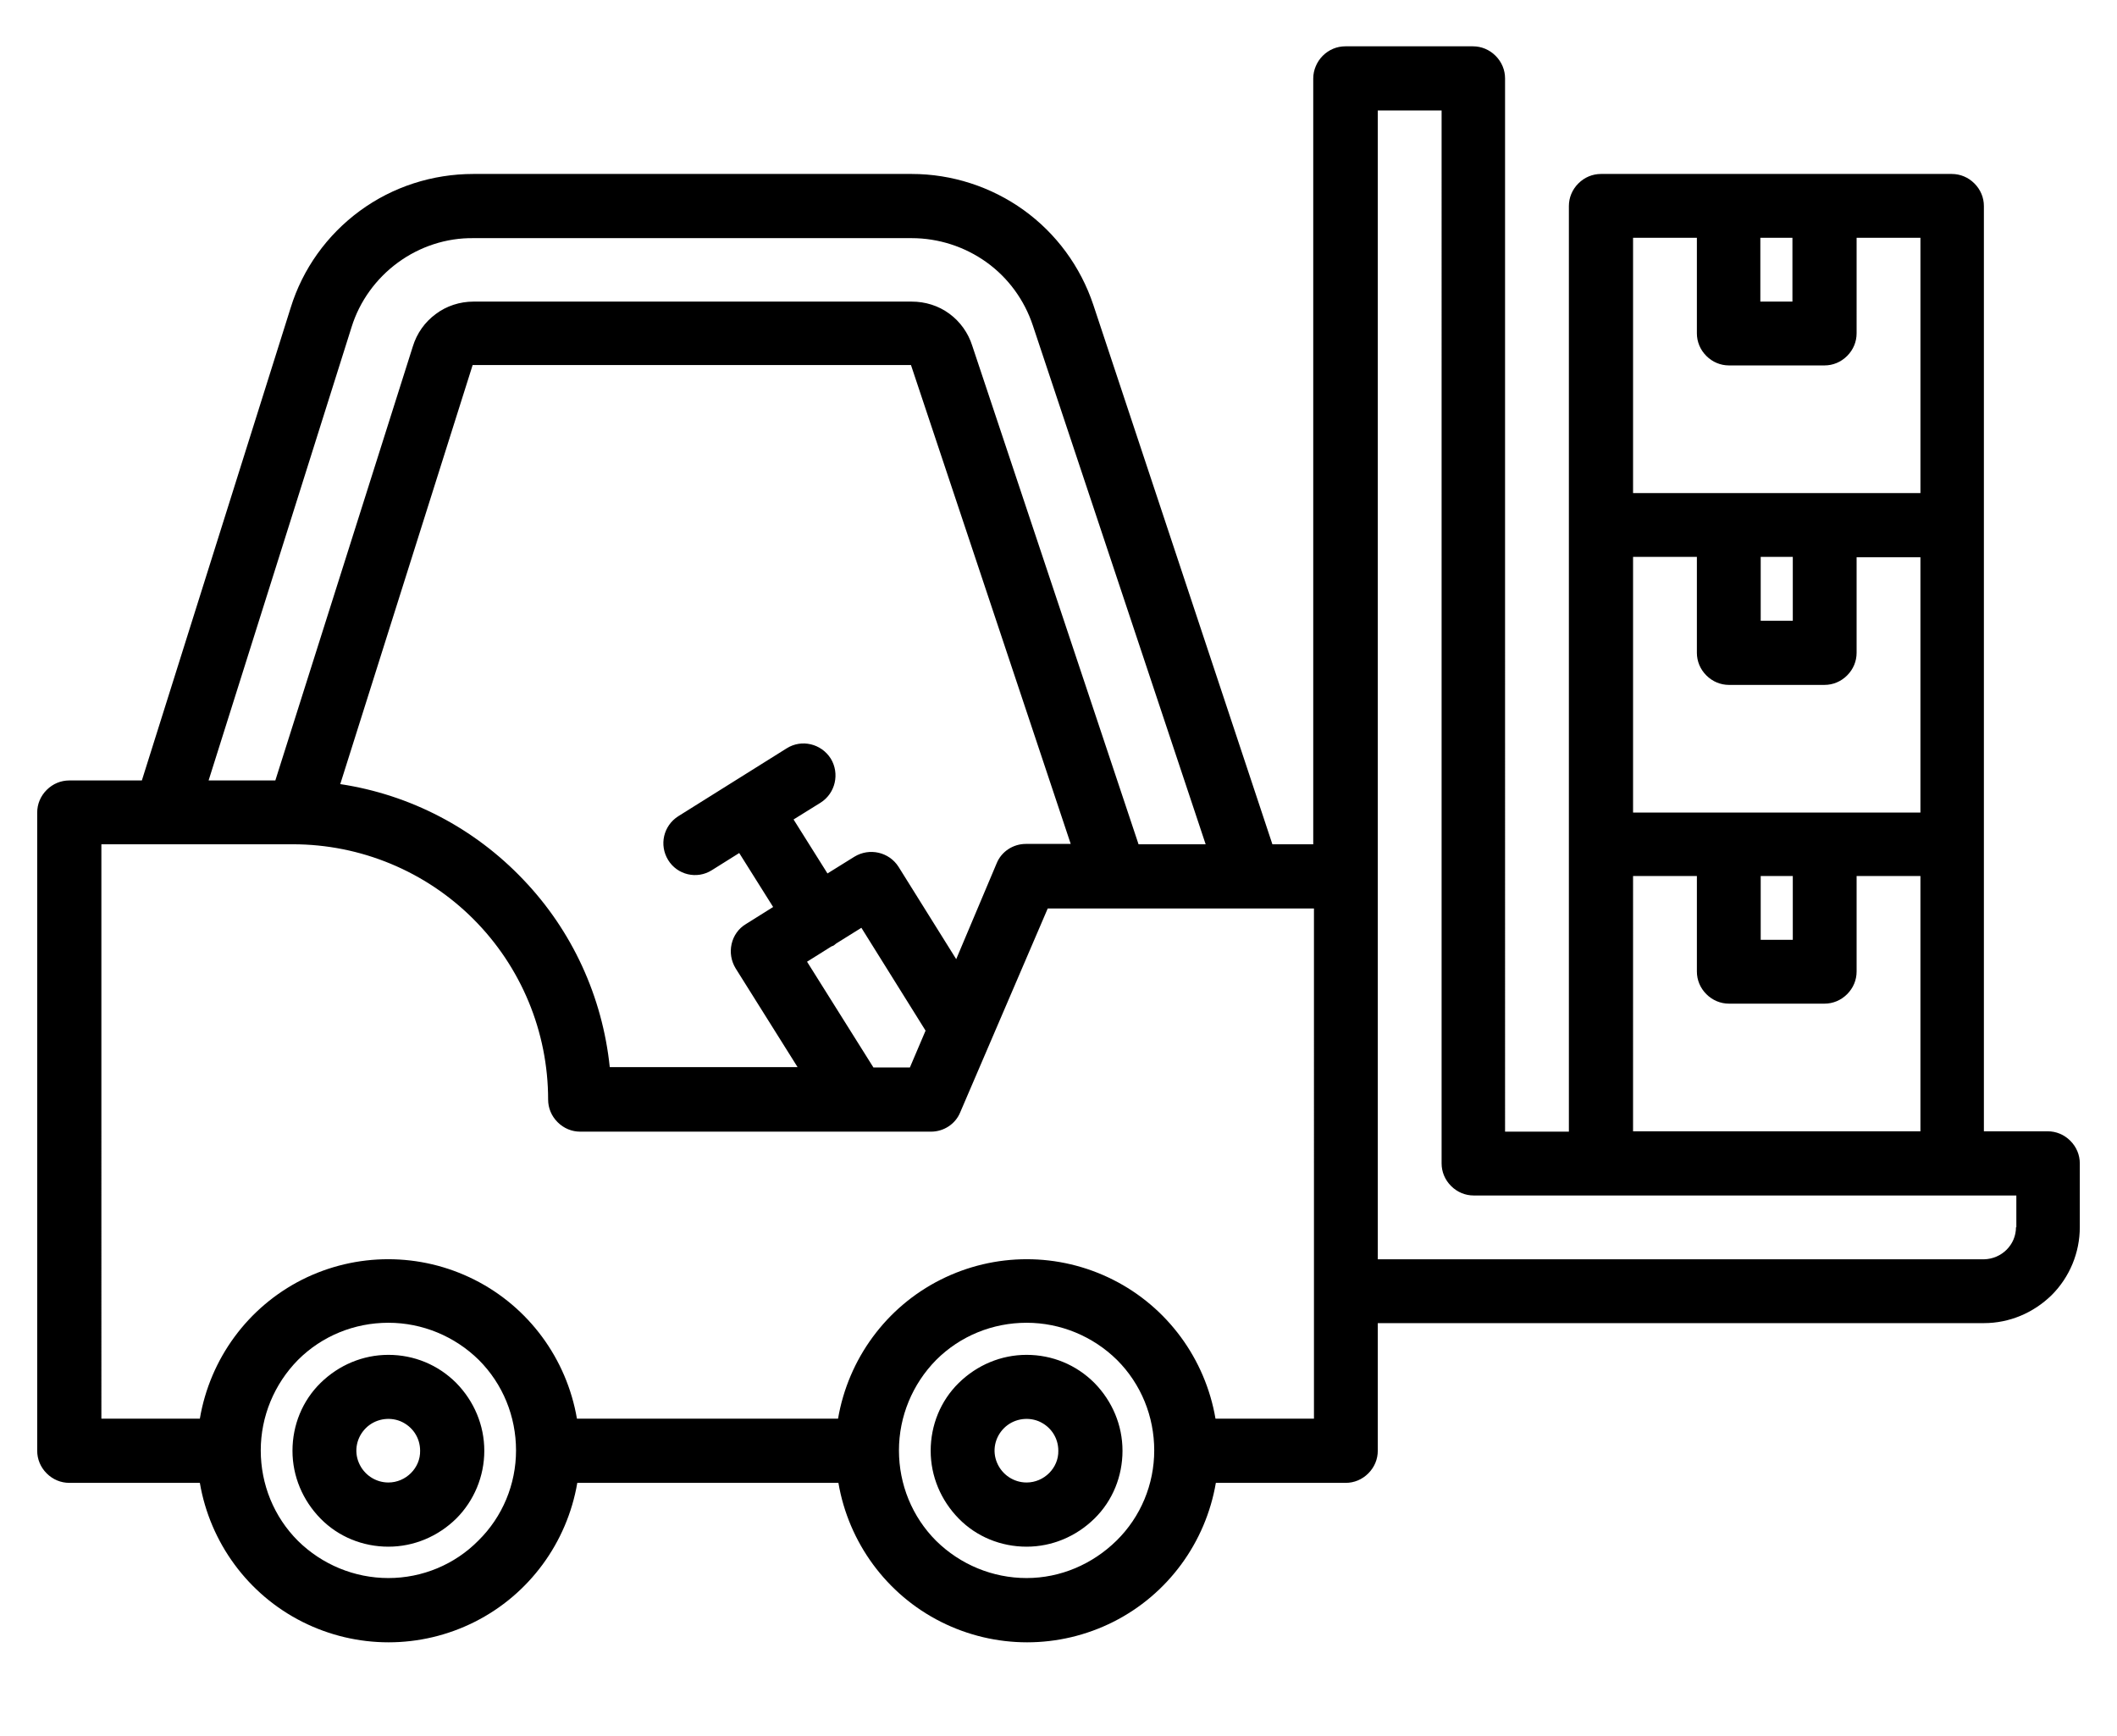 <?xml version="1.0" encoding="utf-8"?>
<!-- Generator: Adobe Illustrator 27.2.0, SVG Export Plug-In . SVG Version: 6.00 Build 0)  -->
<svg version="1.1" id="Ebene_1" xmlns="http://www.w3.org/2000/svg" xmlns:xlink="http://www.w3.org/1999/xlink" x="0px" y="0px"
	 viewBox="0 0 580.5 476" style="enable-background:new 0 0 580.5 476;" xml:space="preserve">
<path d="M106.5,371.5c-7,0-13.6,2.8-18.6,7.7s-7.7,11.6-7.7,18.6s2.8,13.6,7.7,18.6s11.6,7.7,18.6,7.7s13.6-2.8,18.6-7.7
	c4.9-4.9,7.7-11.6,7.7-18.6c0-7-2.8-13.6-7.7-18.6C120.1,374.2,113.5,371.5,106.5,371.5L106.5,371.5z M106.5,406.5
	c-3.5,0-6.7-2.1-8.1-5.4c-1.4-3.3-0.6-7,1.9-9.5s6.3-3.2,9.5-1.9c3.3,1.4,5.4,4.5,5.4,8.1C115.3,402.5,111.3,406.5,106.5,406.5z
	 M281.5,371.5c-7,0-13.6,2.8-18.6,7.7s-7.7,11.6-7.7,18.6s2.8,13.6,7.7,18.6s11.6,7.7,18.6,7.7s13.6-2.8,18.6-7.7s7.7-11.6,7.7-18.6
	c0-7-2.8-13.6-7.7-18.6C295.1,374.2,288.5,371.5,281.5,371.5L281.5,371.5z M281.5,406.5c-3.5,0-6.7-2.1-8.1-5.4
	c-1.4-3.3-0.6-7,1.9-9.5s6.3-3.2,9.5-1.9c3.3,1.4,5.4,4.5,5.4,8.1C290.3,402.5,286.3,406.5,281.5,406.5z M561.5,310.2H544V56.5
	c0-2.3-0.9-4.5-2.6-6.2s-3.9-2.6-6.2-2.6H439c-2.3,0-4.5,0.9-6.2,2.6s-2.6,3.9-2.6,6.2v253.8h-17.5V21.5c0-2.3-0.9-4.5-2.6-6.2
	s-3.9-2.6-6.2-2.6h-35c-2.3,0-4.5,0.9-6.2,2.6c-1.6,1.6-2.6,3.9-2.6,6.2v210h-11.2L299.8,83.6c-3.5-10.5-10.2-19.6-19.1-26
	c-8.9-6.4-19.7-9.9-30.7-9.9H129.8c-11.2,0-22.1,3.5-31.1,10.1c-9,6.6-15.7,15.9-19,26.6L38.9,214H19c-2.3,0-4.5,0.9-6.2,2.6
	s-2.6,3.9-2.6,6.2v175c0,2.3,0.9,4.5,2.6,6.2s3.9,2.6,6.2,2.6h35.8c2.8,16.4,13.2,30.6,28.1,38.1c14.9,7.5,32.4,7.5,47.3,0
	c14.9-7.5,25.3-21.7,28.1-38.1h71.6h0c2.8,16.4,13.2,30.6,28.1,38.1c14.9,7.5,32.4,7.5,47.3,0c14.9-7.5,25.3-21.7,28.1-38.1H369
	c2.3,0,4.5-0.9,6.2-2.6s2.6-3.9,2.6-6.2v-35H544c7,0,13.6-2.8,18.6-7.7c4.9-4.9,7.7-11.6,7.7-18.6V319c0-2.3-0.9-4.5-2.6-6.2
	S563.8,310.2,561.5,310.2L561.5,310.2z M482.8,240.2h8.8v17.5h-8.8V240.2z M447.8,222.7v-70h17.5V179c0,2.3,0.9,4.5,2.6,6.2
	s3.9,2.6,6.2,2.6h26.2c2.3,0,4.5-0.9,6.2-2.6s2.6-3.9,2.6-6.2v-26.2h17.5v70H447.8z M482.8,152.7h8.8v17.5h-8.8V152.7z M491.5,65.2
	v17.5h-8.8V65.2H491.5z M465.3,65.2v26.2c0,2.3,0.9,4.5,2.6,6.2s3.9,2.6,6.2,2.6h26.2c2.3,0,4.5-0.9,6.2-2.6s2.6-3.9,2.6-6.2V65.2
	h17.5v70h-78.8v-70H465.3z M447.8,240.2h17.5v26.2c0,2.3,0.9,4.5,2.6,6.2s3.9,2.6,6.2,2.6h26.2c2.3,0,4.5-0.9,6.2-2.6
	s2.6-3.9,2.6-6.2v-26.2h17.5v70h-78.8V240.2z M96.4,89.7c2.2-7.1,6.7-13.3,12.7-17.7c6-4.4,13.3-6.8,20.7-6.7H250
	c7.3,0,14.5,2.3,20.5,6.6c6,4.3,10.4,10.4,12.7,17.3l47.4,142.3h-18.4L266.6,94.8c-1.1-3.5-3.3-6.6-6.3-8.8c-3-2.2-6.6-3.3-10.3-3.3
	H129.8c-3.7,0-7.4,1.2-10.3,3.4c-3,2.2-5.2,5.3-6.3,8.9L75.5,214H57.2L96.4,89.7z M221.3,263.7l6.7-4.2v0c0.3-0.1,0.6-0.2,0.8-0.4
	c0.2-0.1,0.3-0.3,0.5-0.4l6.9-4.3l17.6,28.2l-4.3,10.1h-10L221.3,263.7z M262.2,263l-15.8-25.3c-2.6-4.1-8-5.3-12.1-2.8l-7.4,4.6
	l-9.3-14.8l7.4-4.6l0,0c4.1-2.6,5.3-8,2.8-12.1c-2.6-4.1-8-5.4-12.1-2.8l-29.7,18.6v0c-4.1,2.6-5.3,7.9-2.8,12s7.9,5.4,12,2.8
	l7.5-4.7l9.3,14.8l-7.5,4.7l0,0c-2,1.2-3.4,3.2-3.9,5.5c-0.5,2.3-0.1,4.6,1.1,6.6l17,27.1h-51.5c-2-19.3-10.3-37.4-23.7-51.4
	c-13.4-14.1-31-23.3-50.2-26.2l36.3-114.9l120.2,0l43.8,131.3h-12.3c-3.5,0-6.7,2.1-8,5.3L262.2,263z M106.5,432.7
	c-9.3,0-18.2-3.7-24.8-10.2c-6.6-6.6-10.2-15.5-10.2-24.8s3.7-18.2,10.2-24.8c6.6-6.6,15.5-10.2,24.8-10.2s18.2,3.7,24.8,10.2
	c6.6,6.6,10.2,15.5,10.2,24.8c0,9.3-3.7,18.2-10.3,24.7C124.7,429,115.8,432.7,106.5,432.7z M281.5,432.7c-9.3,0-18.2-3.7-24.8-10.2
	c-6.6-6.6-10.2-15.5-10.2-24.8s3.7-18.2,10.2-24.8c6.6-6.6,15.5-10.2,24.8-10.2s18.2,3.7,24.8,10.2c6.6,6.6,10.2,15.5,10.2,24.8
	c0,9.3-3.7,18.2-10.3,24.7S290.8,432.7,281.5,432.7z M360.3,389h-27c-2.8-16.4-13.2-30.6-28.1-38.1c-14.9-7.5-32.4-7.5-47.3,0
	c-14.9,7.5-25.3,21.7-28.1,38.1h-71.6c-2.8-16.4-13.2-30.6-28.1-38.1c-14.9-7.5-32.4-7.5-47.3,0C68,358.4,57.6,372.5,54.8,389h-27
	V231.5h52.5c18.6,0,36.4,7.4,49.5,20.5c13.1,13.1,20.5,30.9,20.5,49.5c0,2.3,0.9,4.5,2.6,6.2s3.9,2.6,6.2,2.6h96.2
	c3.5,0,6.7-2.1,8-5.3l24-55.9h73L360.3,389z M552.8,336.5c0,4.8-3.9,8.7-8.8,8.8H377.8v-315h17.5V319c0,2.3,0.9,4.5,2.6,6.2
	s3.9,2.6,6.2,2.6h148.8V336.5z"/>
</svg>
